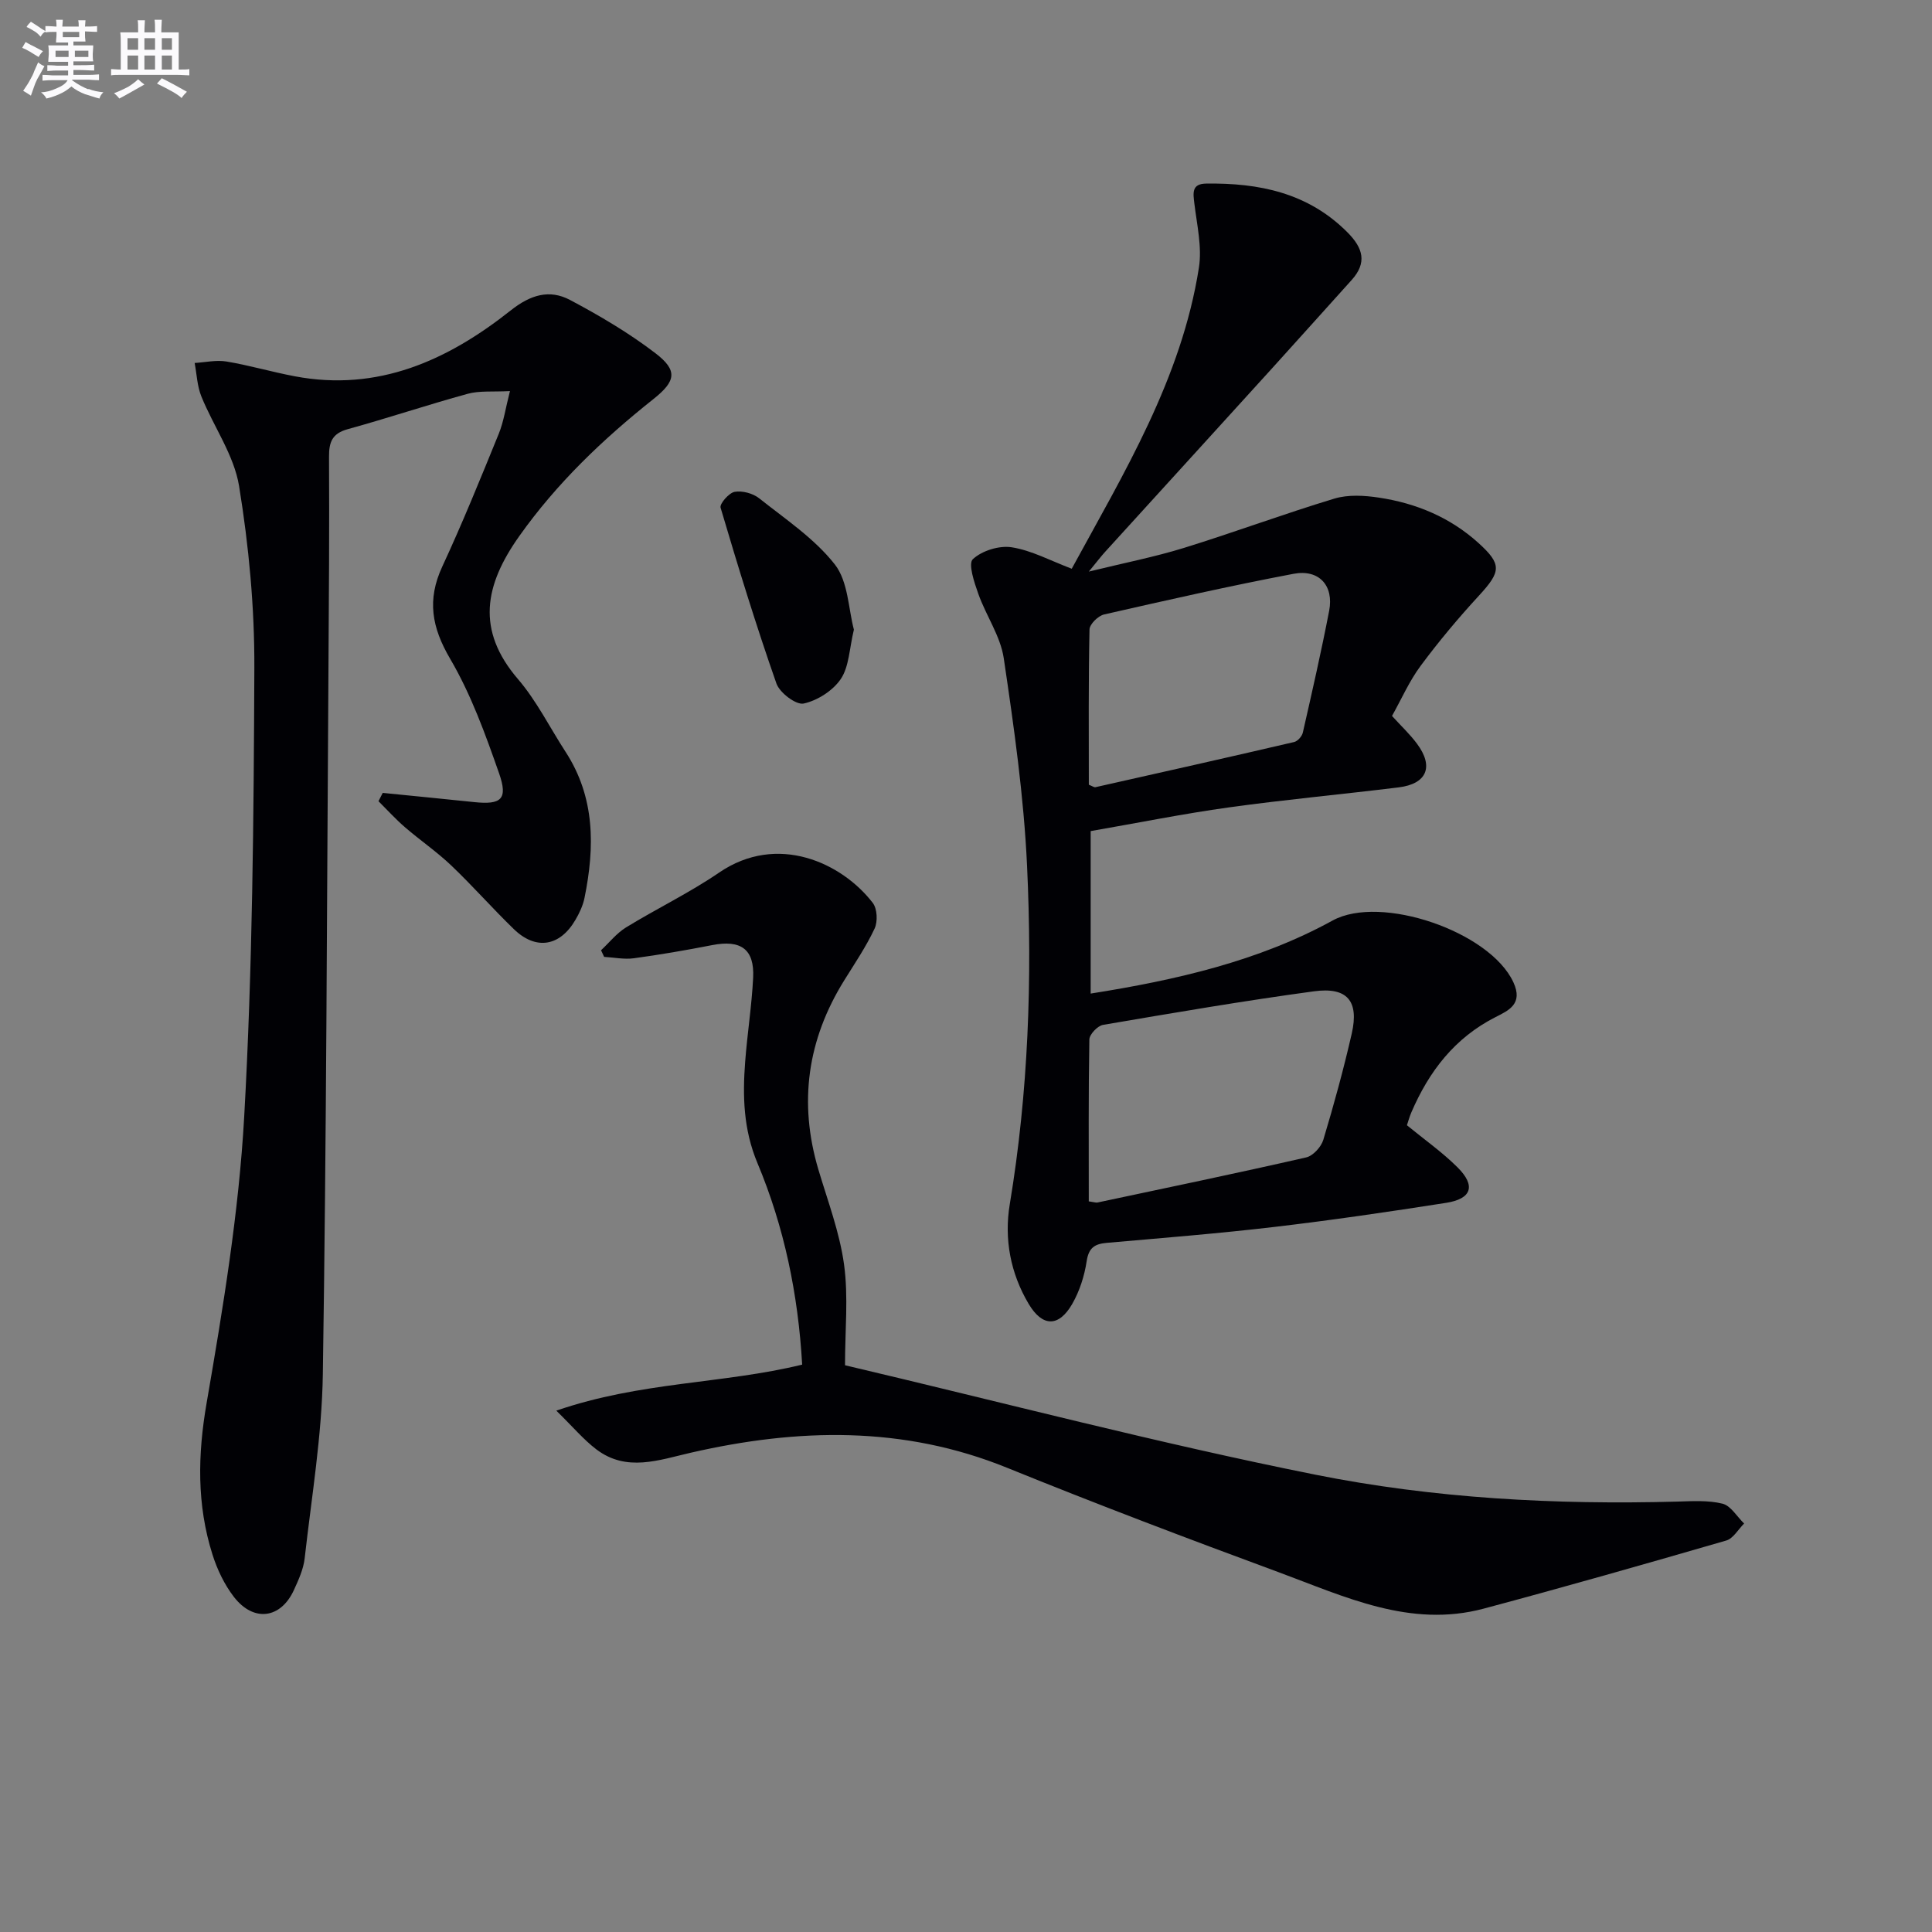 <svg enable-background="new 0 0 400 400" viewBox="0 0 400 400" xmlns="http://www.w3.org/2000/svg"><rect x="0" y="0" width="400" height="400" fill="#808080" stroke="none"/><g fill="#010105"><path d="m221.89 117.75c10.79-19.81 22.72-39.33 26.33-62.32.67-4.26-.4-8.83-.93-13.22-.27-2.22-.62-4.16 2.42-4.2 10.96-.16 21.12 1.9 29.27 10.1 3.23 3.25 4.11 6.27.85 9.88-5.57 6.17-11.11 12.37-16.7 18.53-11.41 12.57-22.85 25.11-34.27 37.67-.88.96-1.67 2.01-3.43 4.15 7.44-1.82 13.67-3.04 19.69-4.9 10.44-3.23 20.69-7.05 31.15-10.21 2.85-.86 6.22-.66 9.24-.2 7.69 1.16 14.72 4.08 20.58 9.38 4.89 4.43 4.7 5.92.12 10.9-4.26 4.63-8.33 9.48-12.08 14.54-2.36 3.17-3.97 6.89-5.93 10.38 1.87 2.06 3.71 3.77 5.18 5.76 3.53 4.74 2.04 8.31-3.81 9.03-11.7 1.44-23.45 2.52-35.12 4.14-9.51 1.32-18.95 3.23-28.64 4.91v33.64c17.71-2.81 34.77-6.71 50.1-15.13 9.96-5.46 32.57 2.28 37.42 12.79 2.06 4.46-.95 5.82-3.66 7.19-8.49 4.3-13.82 11.26-17.47 19.76-.39.9-.64 1.85-.91 2.65 3.64 2.99 7.34 5.59 10.49 8.73 3.81 3.8 2.93 6.51-2.39 7.34-11.81 1.85-23.64 3.58-35.51 4.98-11.55 1.36-23.15 2.28-34.74 3.3-2.51.22-3.74 1.02-4.16 3.81-.46 3.04-1.46 6.18-2.99 8.84-2.79 4.84-6.17 4.77-9.01 0-3.78-6.36-5.11-13.47-3.92-20.63 3.86-23.25 4.68-46.68 3.58-70.11-.67-14.36-2.71-28.69-4.82-42.93-.68-4.61-3.67-8.83-5.27-13.35-.84-2.35-2.14-6.24-1.13-7.18 1.89-1.76 5.46-2.87 8.05-2.46 4.12.65 8.01 2.77 12.42 4.44zm3.53 130.98c1.16.16 1.5.3 1.79.24 14.42-3.06 28.85-6.06 43.22-9.34 1.42-.32 3.11-2.17 3.55-3.65 2.19-7.27 4.2-14.61 5.89-22.01 1.52-6.71-.92-9.67-7.83-8.73-14.6 1.98-29.14 4.47-43.67 6.95-1.12.19-2.81 1.96-2.83 3.02-.2 11.13-.12 22.26-.12 33.52zm.01-86.26c.76.3 1.1.57 1.37.51 13.72-3.08 27.44-6.16 41.13-9.35.74-.17 1.64-1.19 1.81-1.97 1.91-8.38 3.82-16.77 5.45-25.21 1-5.2-2.09-8.65-7.37-7.65-13.14 2.49-26.19 5.45-39.24 8.42-1.22.28-2.99 2.01-3.01 3.11-.23 10.78-.14 21.55-.14 32.14z"/><path d="m79.24 164.16c6.32.63 12.65 1.25 18.97 1.91 5.57.58 7-.59 5.12-5.96-2.84-8.11-5.81-16.35-10.13-23.71-3.83-6.53-4.82-12.23-1.63-19.1 4.19-9.03 7.94-18.28 11.7-27.51 1.02-2.51 1.4-5.28 2.31-8.82-3.58.19-6.3-.11-8.74.56-8.32 2.28-16.51 5.03-24.83 7.32-3.24.89-3.91 2.67-3.89 5.74.08 14.83-.02 29.66-.12 44.49-.32 48.47-.42 96.94-1.16 145.41-.19 12.73-2.33 25.43-3.76 38.13-.25 2.25-1.27 4.48-2.23 6.58-2.72 5.94-8.33 6.7-12.41 1.44-1.98-2.56-3.47-5.69-4.45-8.79-3.27-10.33-3.07-20.66-1.2-31.45 3.39-19.62 6.66-39.39 7.77-59.23 1.73-30.89 1.97-61.89 2.1-92.84.05-12.58-1.14-25.28-3.16-37.69-1.05-6.43-5.28-12.32-7.81-18.56-.87-2.15-.95-4.61-1.39-6.93 2.21-.13 4.48-.66 6.61-.3 4.73.79 9.37 2.16 14.09 3.05 17.27 3.28 31.72-3.31 44.75-13.64 4.08-3.23 8.01-4.42 12.28-2.15 6.13 3.25 12.18 6.82 17.67 11.02 4.65 3.56 4.26 5.77-.39 9.47-10.47 8.32-20.02 17.41-27.83 28.44-7.15 10.1-8.96 19.4-.24 29.56 3.86 4.5 6.57 10 9.83 15.02 6.16 9.46 6.09 19.74 3.95 30.26-.32 1.59-1.06 3.17-1.89 4.58-3.22 5.52-8.2 6.32-12.75 1.9-4.42-4.28-8.49-8.92-12.94-13.16-3-2.86-6.47-5.23-9.62-7.95-1.93-1.67-3.65-3.57-5.46-5.37.3-.59.59-1.15.88-1.72z"/><path d="m174.95 282.66c32.69 7.7 64.8 16.14 97.29 22.64 24.6 4.93 49.78 6.27 74.96 5.59 3.15-.09 6.43-.31 9.43.43 1.72.43 2.99 2.68 4.47 4.11-1.22 1.21-2.25 3.1-3.7 3.52-16.7 4.84-33.42 9.61-50.22 14.1-15.21 4.07-28.77-2.49-42.4-7.52-18.84-6.95-37.62-14.07-56.22-21.62-21.57-8.77-43.4-8.21-65.54-3.14-6.6 1.51-13.3 4.06-19.56-.7-2.64-2.01-4.82-4.62-8.28-8.01 17.48-6.03 34.46-5.52 50.9-9.53-.83-14.57-3.72-28.52-9.26-41.73-2.91-6.95-3.09-13.85-2.54-21 .44-5.8 1.36-11.56 1.65-17.36.3-5.94-2.55-7.93-8.51-6.76-5.37 1.05-10.77 1.98-16.19 2.72-2 .27-4.1-.17-6.15-.29-.21-.46-.43-.91-.64-1.37 1.71-1.59 3.21-3.52 5.16-4.72 6.35-3.9 13.13-7.15 19.27-11.35 12.1-8.28 25.46-2.02 31.83 6.27.93 1.21 1.05 3.86.38 5.3-1.75 3.74-4.1 7.21-6.29 10.73-7.62 12.26-9.48 25.27-5.36 39.15 1.94 6.52 4.4 12.99 5.32 19.67.92 6.7.2 13.61.2 20.87z"/><path d="m176.79 130.36c-.95 3.96-.99 7.64-2.7 10.2-1.63 2.42-4.84 4.48-7.7 5.1-1.57.34-4.97-2.23-5.64-4.15-4.21-12.01-7.95-24.19-11.56-36.4-.24-.8 1.73-3.07 2.91-3.28 1.59-.28 3.78.31 5.08 1.34 5.45 4.33 11.46 8.33 15.67 13.7 2.76 3.53 2.8 9.21 3.94 13.49z"/></g><path d="m6.8 9.5c.6.3 1.3.7 2.1 1.1-.4.4-.7.8-.9 1.2-.7-.4-1.3-.8-1.8-1.1s-1.1-.6-1.6-.8c.2-.4.5-.8.7-1.2.4.2.8.5 1.5.8zm.9 6.9c-.3.6-.5 1.1-.7 1.7s-.4 1.1-.6 1.7c-.6-.4-1.1-.7-1.6-1 .7-1 1.2-1.8 1.5-2.4.3-.5.6-1.1.8-1.7.3-.6.5-1.2.8-1.8.3.3.8.6 1.3.8-.7 1.3-1.2 2.2-1.5 2.7zm.1-11c.4.3 1 .7 1.7 1.1-.5.2-.8.6-1.1 1.1-.5-.6-1-1-1.4-1.2s-.9-.6-1.5-.8c.2-.4.5-.7.9-1.1.5.3.9.6 1.4.9zm10.5 13c1 .4 2 .6 3.1.7-.4.4-.7.8-.8 1.3-.9-.2-1.9-.6-3-.9-1-.4-2-.9-2.8-1.6-.5.4-1.1.9-1.9 1.3s-1.9.9-3.3 1.2c-.1-.3-.5-.8-1.1-1.3 1 0 2.1-.3 3.2-.8 1.2-.5 1.9-1 2.3-1.7h-3.2c-.4 0-1 0-2 .1v-1.2c1 0 1.7.1 2 .1h3.3v-1h-2.3c-.2 0-.9 0-2 .1v-1.2c1.2 0 1.9.1 2 .1h2.3v-.8h-4.1c0-.7.1-1.2.1-1.6 0-.5 0-1.1-.1-1.8h4.1v-.6h-2.5c0-.6.1-1.1.1-1.6v-.6h-.5c-.4 0-1 0-1.8.1v-1.3c1.2 0 1.9.1 2.1.1h.2c0-.3 0-.8-.1-1.4h1.4c0 .6-.1 1-.1 1.4h3.4c0-.4 0-.8-.1-1.3h1.5c0 .4-.1.9-.1 1.3.7 0 1.5 0 2.5-.1v1.2c-1 0-1.8-.1-2.5-.1v.6c0 .3 0 .8.1 1.5h-2.5v.8h4.1c0 .7-.1 1.3-.1 1.8s0 1 .1 1.5h-4.1v.8h1.4c.8 0 1.8 0 2.9-.1v1.2c-1 0-1.9-.1-2.8-.1h-1.5v1h3.2c.3 0 1 0 2.1-.1v1.2c-1.1 0-1.8-.1-2.1-.1h-3.4l-.1.1c1.4 1 2.4 1.5 3.4 1.9zm-4.1-6.6v-1.3h-2.7v1.3zm2.2-4.1v-1.1h-3.4v1.1zm1.9 4.1v-1.3h-2.8v1.3z" fill="#fbfafc"/><path d="m37 6.7v2.3 5.4c1 0 1.8 0 2.2-.1v1.3c-.6 0-1.5-.1-2.5-.1h-11.9c-.7 0-1.3 0-1.8.1v-1.3c.5 0 1.1.1 2 .1v-5.2c0-1 0-1.8-.1-2.5h3.7c0-1.3 0-2.1-.1-2.5h1.5c0 .4-.1 1.3-.1 2.5h2.2c0-1.2 0-2.1-.1-2.6h1.5c0 .4-.1 1.3-.1 2.6zm-12.3 13.7c-.3-.4-.7-.8-1.1-1.1 1.1-.4 2.1-.9 2.9-1.3.8-.5 1.5-1 2.1-1.6.4.4.9.8 1.3 1.1-2.5 1.4-4.2 2.4-5.2 2.9zm3.9-10.1v-2.4h-2.2v2.4zm0 4.1v-2.9h-2.2v2.9zm3.5-4.1v-2.4h-2.2v2.4zm0 4.1v-2.9h-2.2v2.9zm.4 2.9 1-1.1c.6.3 1.4.7 2.5 1.3s2 1.1 2.7 1.5c-.4.4-.8.8-1.1 1.3-.8-.8-2.5-1.7-5.1-3zm3.1-7v-2.4h-2.1v2.4zm0 4.1v-2.9h-2.1v2.9z" fill="#fbfafc"/></svg>